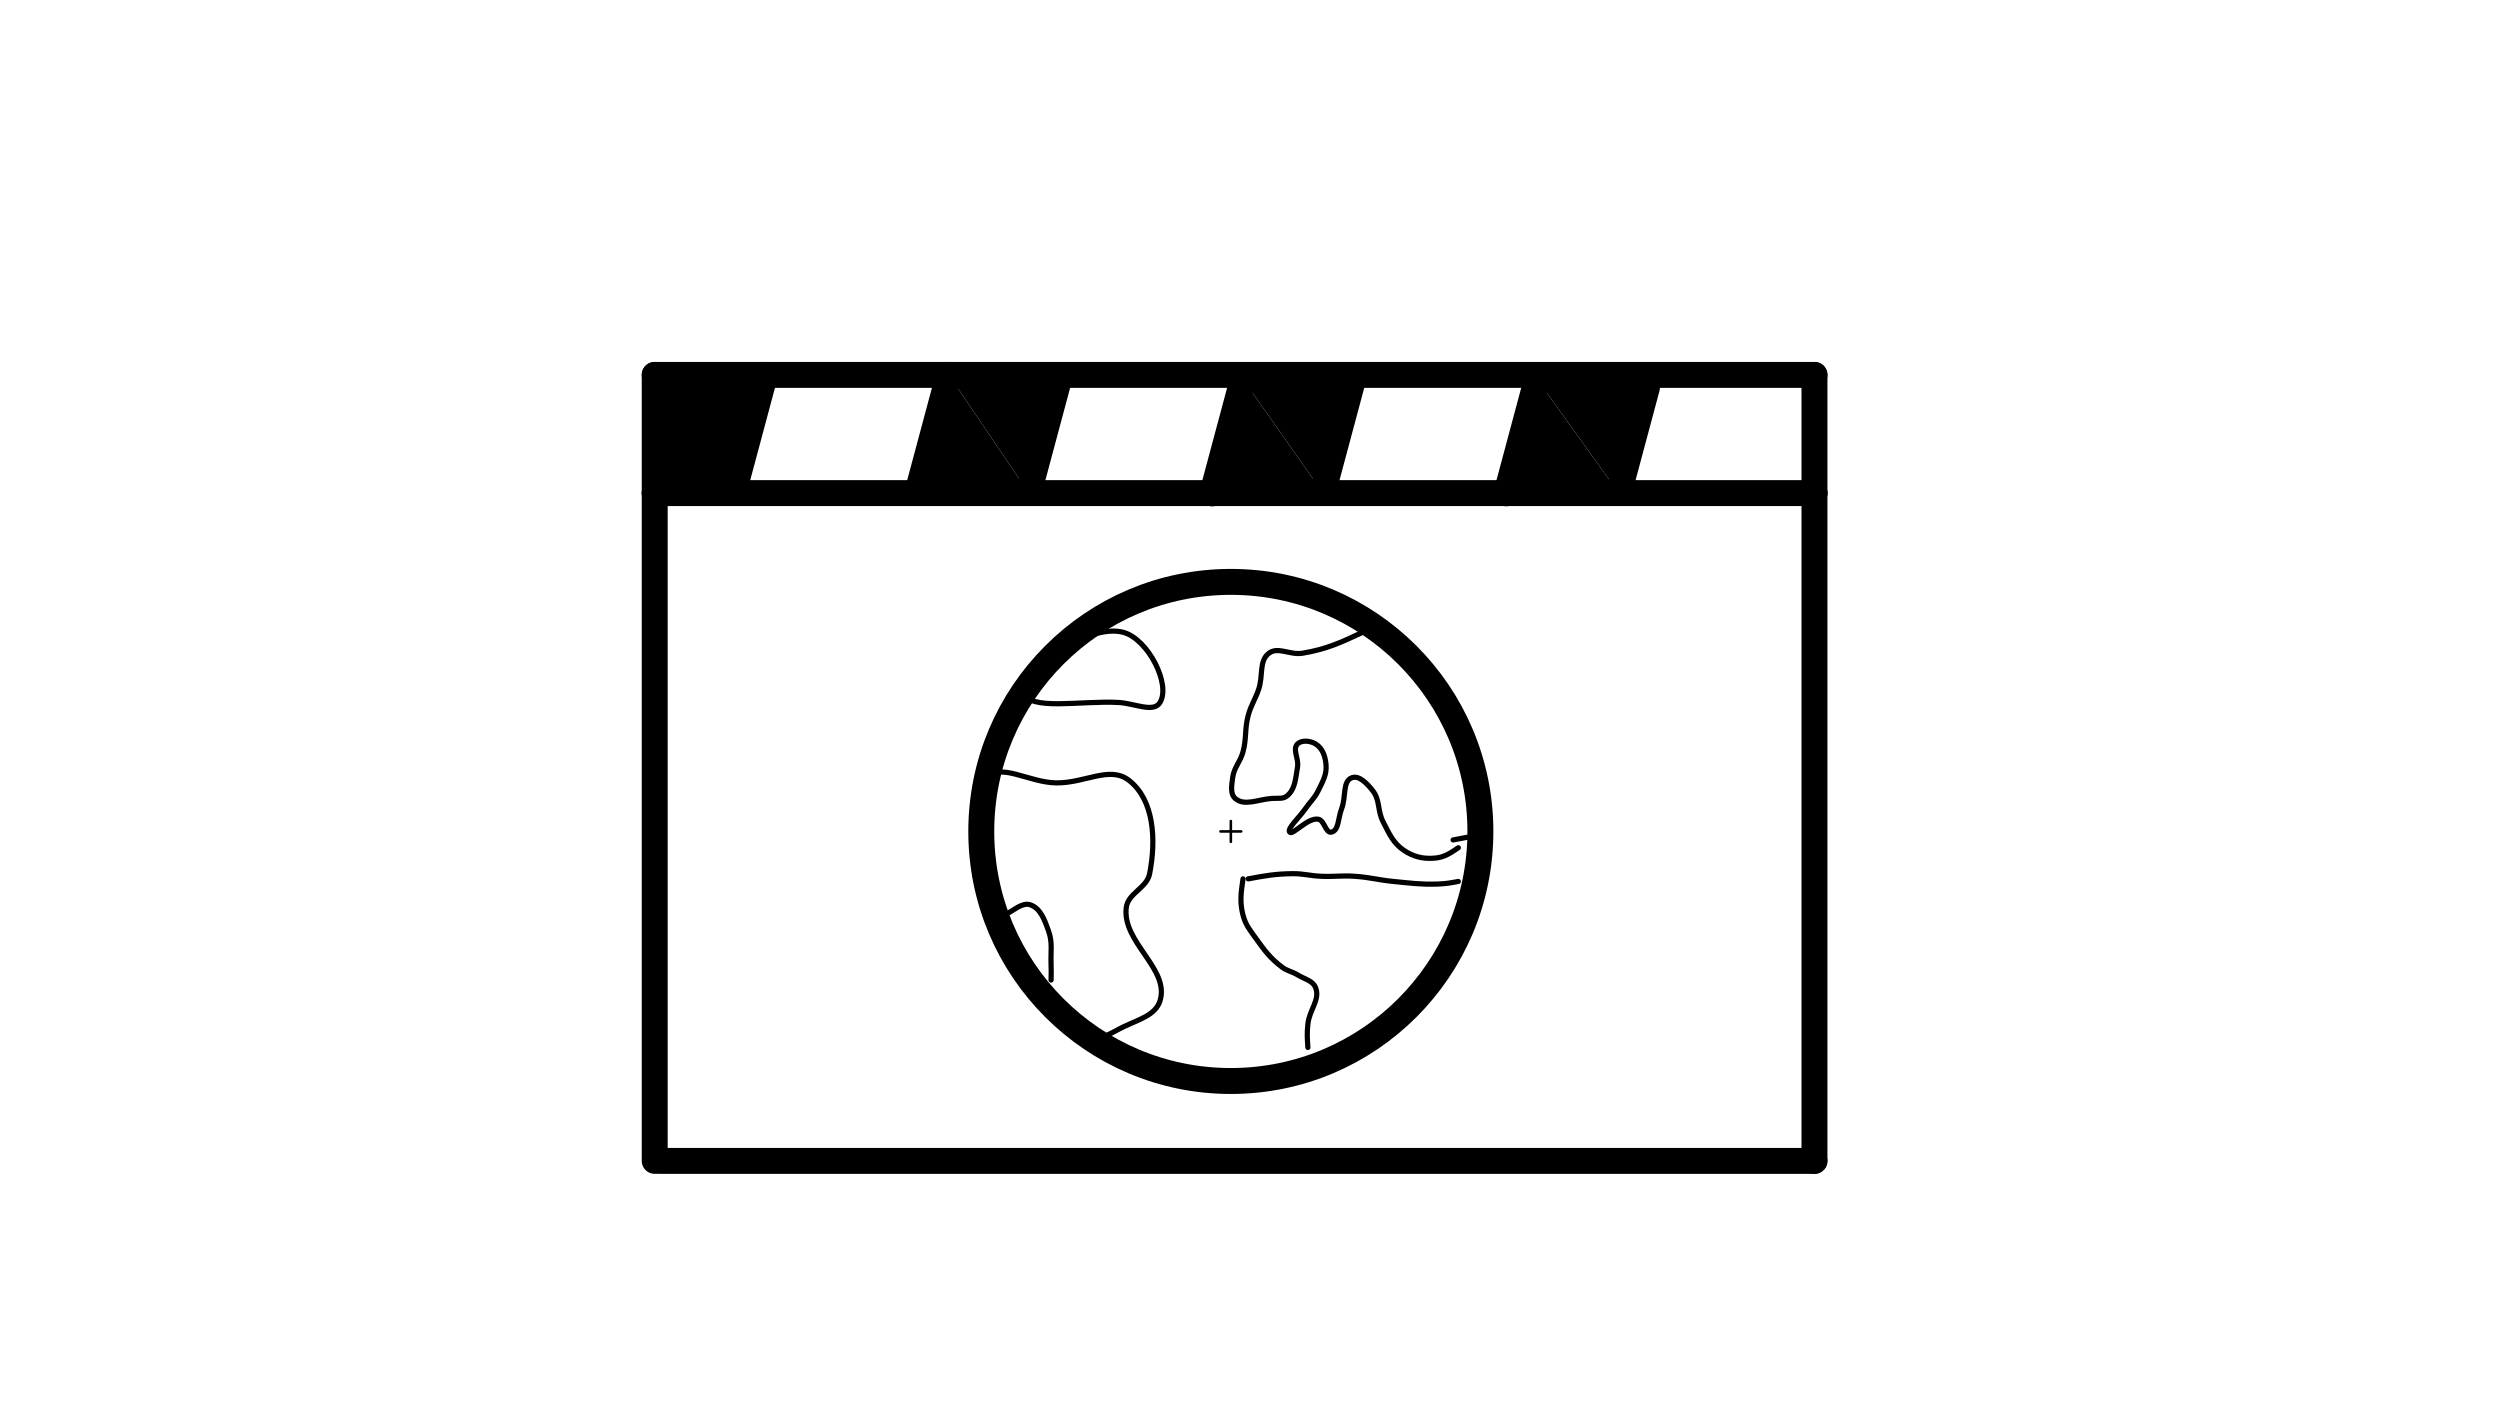 <svg xmlns="http://www.w3.org/2000/svg" class="svg--816" height="100%" preserveAspectRatio="xMidYMid meet" viewBox="0 0 963.78 541.417" width="100%"><defs><marker id="marker-arrow" markerHeight="16" markerUnits="userSpaceOnUse" markerWidth="24" orient="auto-start-reverse" refX="24" refY="4" viewBox="0 0 24 8"><path d="M 0 0 L 24 4 L 0 8 z" stroke="inherit"></path></marker></defs><g class="aux-layer--949"></g><g class="main-layer--75a"><g class="element--733"><g fill="#000000" opacity="1"><path d="M 252.4 144.531 L 284.088 184.957 L 294.92 144.531 Z" stroke="none"></path></g></g><g class="element--733"><g fill="#000000" opacity="1"><path d="M 284.088 184.957 L 252.4 144.531 Z" stroke="none"></path></g></g><g class="element--733"><g fill="#000000" opacity="1"><path d="M 284.088 184.957 L 252.4 190.087 L 252.4 144.531 L 273.5 144.531 Z" stroke="none"></path></g></g><g class="element--733"><g fill="#000000" opacity="1"><path d="M 365.786 144.531 L 396.538 189.944 L 408.275 146.143 L 408.275 146.143 L 408.275 146.143 L 408.275 146.143 L 408.275 146.143 Z" stroke="none"></path></g></g><g class="element--733"><g fill="#000000" opacity="1"><path d="M 396.538 189.944 L 365.786 144.531 L 353.62 189.934 L 396.538 189.944 Z" stroke="none"></path></g></g><g class="element--733"><g fill="#000000" opacity="1"><path d="M 396.538 189.944 L 365.786 144.531 Z" stroke="none"></path></g></g><g class="element--733"><g fill="#000000" opacity="1"><path d="M 479.141 146.143 L 509.932 189.917 L 521.661 146.143 L 521.661 146.143 Z" stroke="none"></path></g></g><g class="element--733"><g fill="#000000" opacity="1"><path d="M 509.932 189.917 L 479.141 146.143 L 467.366 190.087 L 467.366 190.087 Z" stroke="none"></path></g></g><g class="element--733"><g fill="#000000" opacity="1"><path d="M 592.527 146.143 L 624.036 190.032 L 634.921 149.408 L 634.921 149.408 Z" stroke="none"></path></g></g><g class="element--733"><g fill="#000000" opacity="1"><path d="M 624.036 190.032 L 592.527 146.143 L 580.752 190.087 L 580.752 190.087 Z" stroke="none"></path></g></g><g class="element--733"><g class="center--a87"><line x1="470.5" y1="320.531" x2="478.5" y2="320.531" stroke="#000000" stroke-width="1" stroke-linecap="round"></line><line x1="474.5" y1="316.531" x2="474.5" y2="324.531" stroke="#000000" stroke-width="1" stroke-linecap="round"></line><circle class="hit--87b" cx="474.5" cy="320.531" r="4" stroke="none" fill="transparent"></circle></g><circle cx="474.5" cy="320.531" fill="none" r="96.208" stroke="#000000" stroke-dasharray="none" stroke-width="10"></circle></g><g class="element--733"><line stroke="#000000" stroke-dasharray="none" stroke-linecap="round" stroke-width="10" x1="252.4" x2="699.5" y1="190.087" y2="190.087"></line></g><g class="element--733"><line stroke="#000000" stroke-dasharray="none" stroke-linecap="round" stroke-width="10" x1="699.5" x2="699.5" y1="190.087" y2="447.531"></line></g><g class="element--733"><line stroke="#000000" stroke-dasharray="none" stroke-linecap="round" stroke-width="10" x1="699.5" x2="254.4" y1="447.531" y2="447.531"></line></g><g class="element--733"><line stroke="#000000" stroke-dasharray="none" stroke-linecap="round" stroke-width="10" x1="252.4" x2="252.4" y1="190.087" y2="447.531"></line></g><g class="element--733"><line stroke="#000000" stroke-dasharray="none" stroke-linecap="round" stroke-width="10" x1="252.4" x2="252.4" y1="190.087" y2="144.531"></line></g><g class="element--733"><line stroke="#000000" stroke-dasharray="none" stroke-linecap="round" stroke-width="10" x1="699.5" x2="699.5" y1="190.087" y2="144.531"></line></g><g class="element--733"><line stroke="#000000" stroke-dasharray="none" stroke-linecap="round" stroke-width="10" x1="252.4" x2="699.5" y1="144.531" y2="144.531"></line></g><g class="element--733"><line stroke="#000000" stroke-dasharray="none" stroke-linecap="round" stroke-width="10" x1="294.92" x2="284.088" y1="144.531" y2="184.957"></line></g><g class="element--733"><line stroke="#000000" stroke-dasharray="none" stroke-linecap="round" stroke-width="10" x1="365.786" x2="353.62" y1="144.531" y2="189.934"></line></g><g class="element--733"><line stroke="#000000" stroke-dasharray="none" stroke-linecap="round" stroke-width="10" x1="408.275" x2="396.538" y1="146.143" y2="189.944"></line></g><g class="element--733"><line stroke="#000000" stroke-dasharray="none" stroke-linecap="round" stroke-width="10" x1="479.141" x2="467.334" y1="146.143" y2="190.209"></line></g><g class="element--733"><line stroke="#000000" stroke-dasharray="none" stroke-linecap="round" stroke-width="10" x1="521.661" x2="509.932" y1="146.143" y2="189.917"></line></g><g class="element--733"><line stroke="#000000" stroke-dasharray="none" stroke-linecap="round" stroke-width="10" x1="592.527" x2="580.727" y1="146.143" y2="190.182"></line></g><g class="element--733"><line stroke="#000000" stroke-dasharray="none" stroke-linecap="round" stroke-width="10" x1="634.921" x2="624.036" y1="149.408" y2="190.032"></line></g><g class="element--733"><path d="M 433.2 243.812 C 442.624 246.492, 451.45 263.822, 447.2 270.812 C 444.689 274.944, 437.507 271.157, 431.2 270.812 C 416.72 270.022, 396.306 274.244, 394.686 266.813 C 393.066 259.382, 419.3 239.86, 433.2 243.812" fill="none" stroke="#000000" stroke-linecap="round" stroke-width="2"></path></g><g class="element--733"><path d="M 380.46 300.221 C 385.243 293.623, 396.608 301.687, 407.2 301.812 C 418.279 301.944, 427.803 295.093, 435.2 300.812 C 444.936 308.341, 445.757 323.761, 443.2 336.812 C 442.104 342.408, 434.924 344.254, 434.2 349.812 C 432.448 363.269, 451.049 373.458, 447.2 385.812 C 445.47 391.366, 439.15 392.968, 433.2 395.812 C 428.341 398.136, 423.816 401.648, 419.666 399.583 C 388.108 383.884, 362.863 324.498, 380.46 300.221" fill="none" stroke="#000000" stroke-linecap="round" stroke-width="2"></path></g><g class="element--733"><path d="M 379.2 302.812 C 376.114 318.116, 370.924 343.851, 383.814 352.658 C 387.449 355.141, 392.726 347.229, 397.2 348.812 C 401.122 350.2, 402.659 354.509, 404.2 358.812 C 405.846 363.41, 405.002 366.649, 405.2 371.812 C 405.291 374.189, 405.26 375.435, 405.2 377.812" fill="none" stroke="#000000" stroke-linecap="round" stroke-width="2"></path></g><g class="element--733"><path d="M 525.2 243.812 C 516.729 247.773, 511.421 250.255, 502.2 251.812 C 497.278 252.644, 492.711 249.164, 489.2 251.812 C 485.268 254.779, 487.061 260.369, 485.2 265.812 C 483.823 269.839, 482.281 271.769, 481.2 275.812 C 479.781 281.122, 480.619 284.503, 479.2 289.812 C 478.119 293.856, 475.717 295.797, 475.2 299.812 C 474.813 302.818, 474.2 306.047, 476.2 307.812 C 479.673 310.879, 484.729 308.265, 490.2 307.812 C 492.577 307.616, 494.565 308.172, 496.2 306.812 C 499.346 304.197, 499.421 300.231, 500.2 295.812 C 500.799 292.415, 498.132 288.881, 500.2 286.812 C 501.809 285.204, 505.133 285.535, 507.2 286.812 C 509.841 288.445, 510.92 291.569, 511.2 294.812 C 511.527 298.598, 509.966 301.21, 508.2 304.812 C 506.745 307.781, 505.147 308.992, 503.2 311.812 C 500.752 315.36, 496.053 319.463, 497.2 320.812 C 498.347 322.162, 504.132 315.075, 508.2 315.812 C 510.58 316.244, 511.062 321.209, 513.2 320.812 C 516.177 320.26, 515.792 315.443, 517.2 311.812 C 519.009 307.15, 517.466 301.155, 521.2 299.812 C 523.985 298.811, 527.058 302.092, 529.2 304.812 C 532.072 308.46, 530.97 312.479, 533.2 316.812 C 535.598 321.473, 537.065 325.023, 541.2 327.812 C 544.96 330.349, 548.661 331.207, 553.2 330.812 C 556.814 330.499, 559.206 328.861, 562.2 326.812" fill="none" stroke="#000000" stroke-linecap="round" stroke-width="2"></path></g><g class="element--733"><path d="M 560.2 323.812 L 570.7 321.793" fill="none" stroke="#000000" stroke-linecap="round" stroke-width="2"></path></g><g class="element--733"><path d="M 481.2 338.812 C 487.765 337.597, 491.523 336.901, 498.2 336.812 C 502.508 336.756, 504.834 337.614, 509.2 337.812 C 514.338 338.046, 517.094 337.474, 522.2 337.812 C 528.144 338.207, 531.228 339.239, 537.2 339.812 C 543.921 340.457, 547.541 341.031, 554.2 340.812 C 557.353 340.709, 559.098 340.386, 562.2 339.812" fill="none" stroke="#000000" stroke-linecap="round" stroke-width="2"></path></g><g class="element--733"><path d="M 479.2 338.812 C 478.429 344.017, 477.88 347.72, 479.2 352.812 C 480.17 356.558, 481.865 358.559, 484.2 361.812 C 487.571 366.511, 489.669 369.38, 494.2 372.812 C 496.245 374.361, 497.944 374.454, 500.2 375.812 C 503.093 377.554, 506.129 378.049, 507.2 380.812 C 508.983 385.412, 504.788 389.261, 504.2 394.812 C 503.83 398.302, 503.965 400.311, 504.2 403.812" fill="none" stroke="#000000" stroke-linecap="round" stroke-width="2"></path></g></g><g class="snaps-layer--ac6"></g><g class="temp-layer--52d"></g></svg>